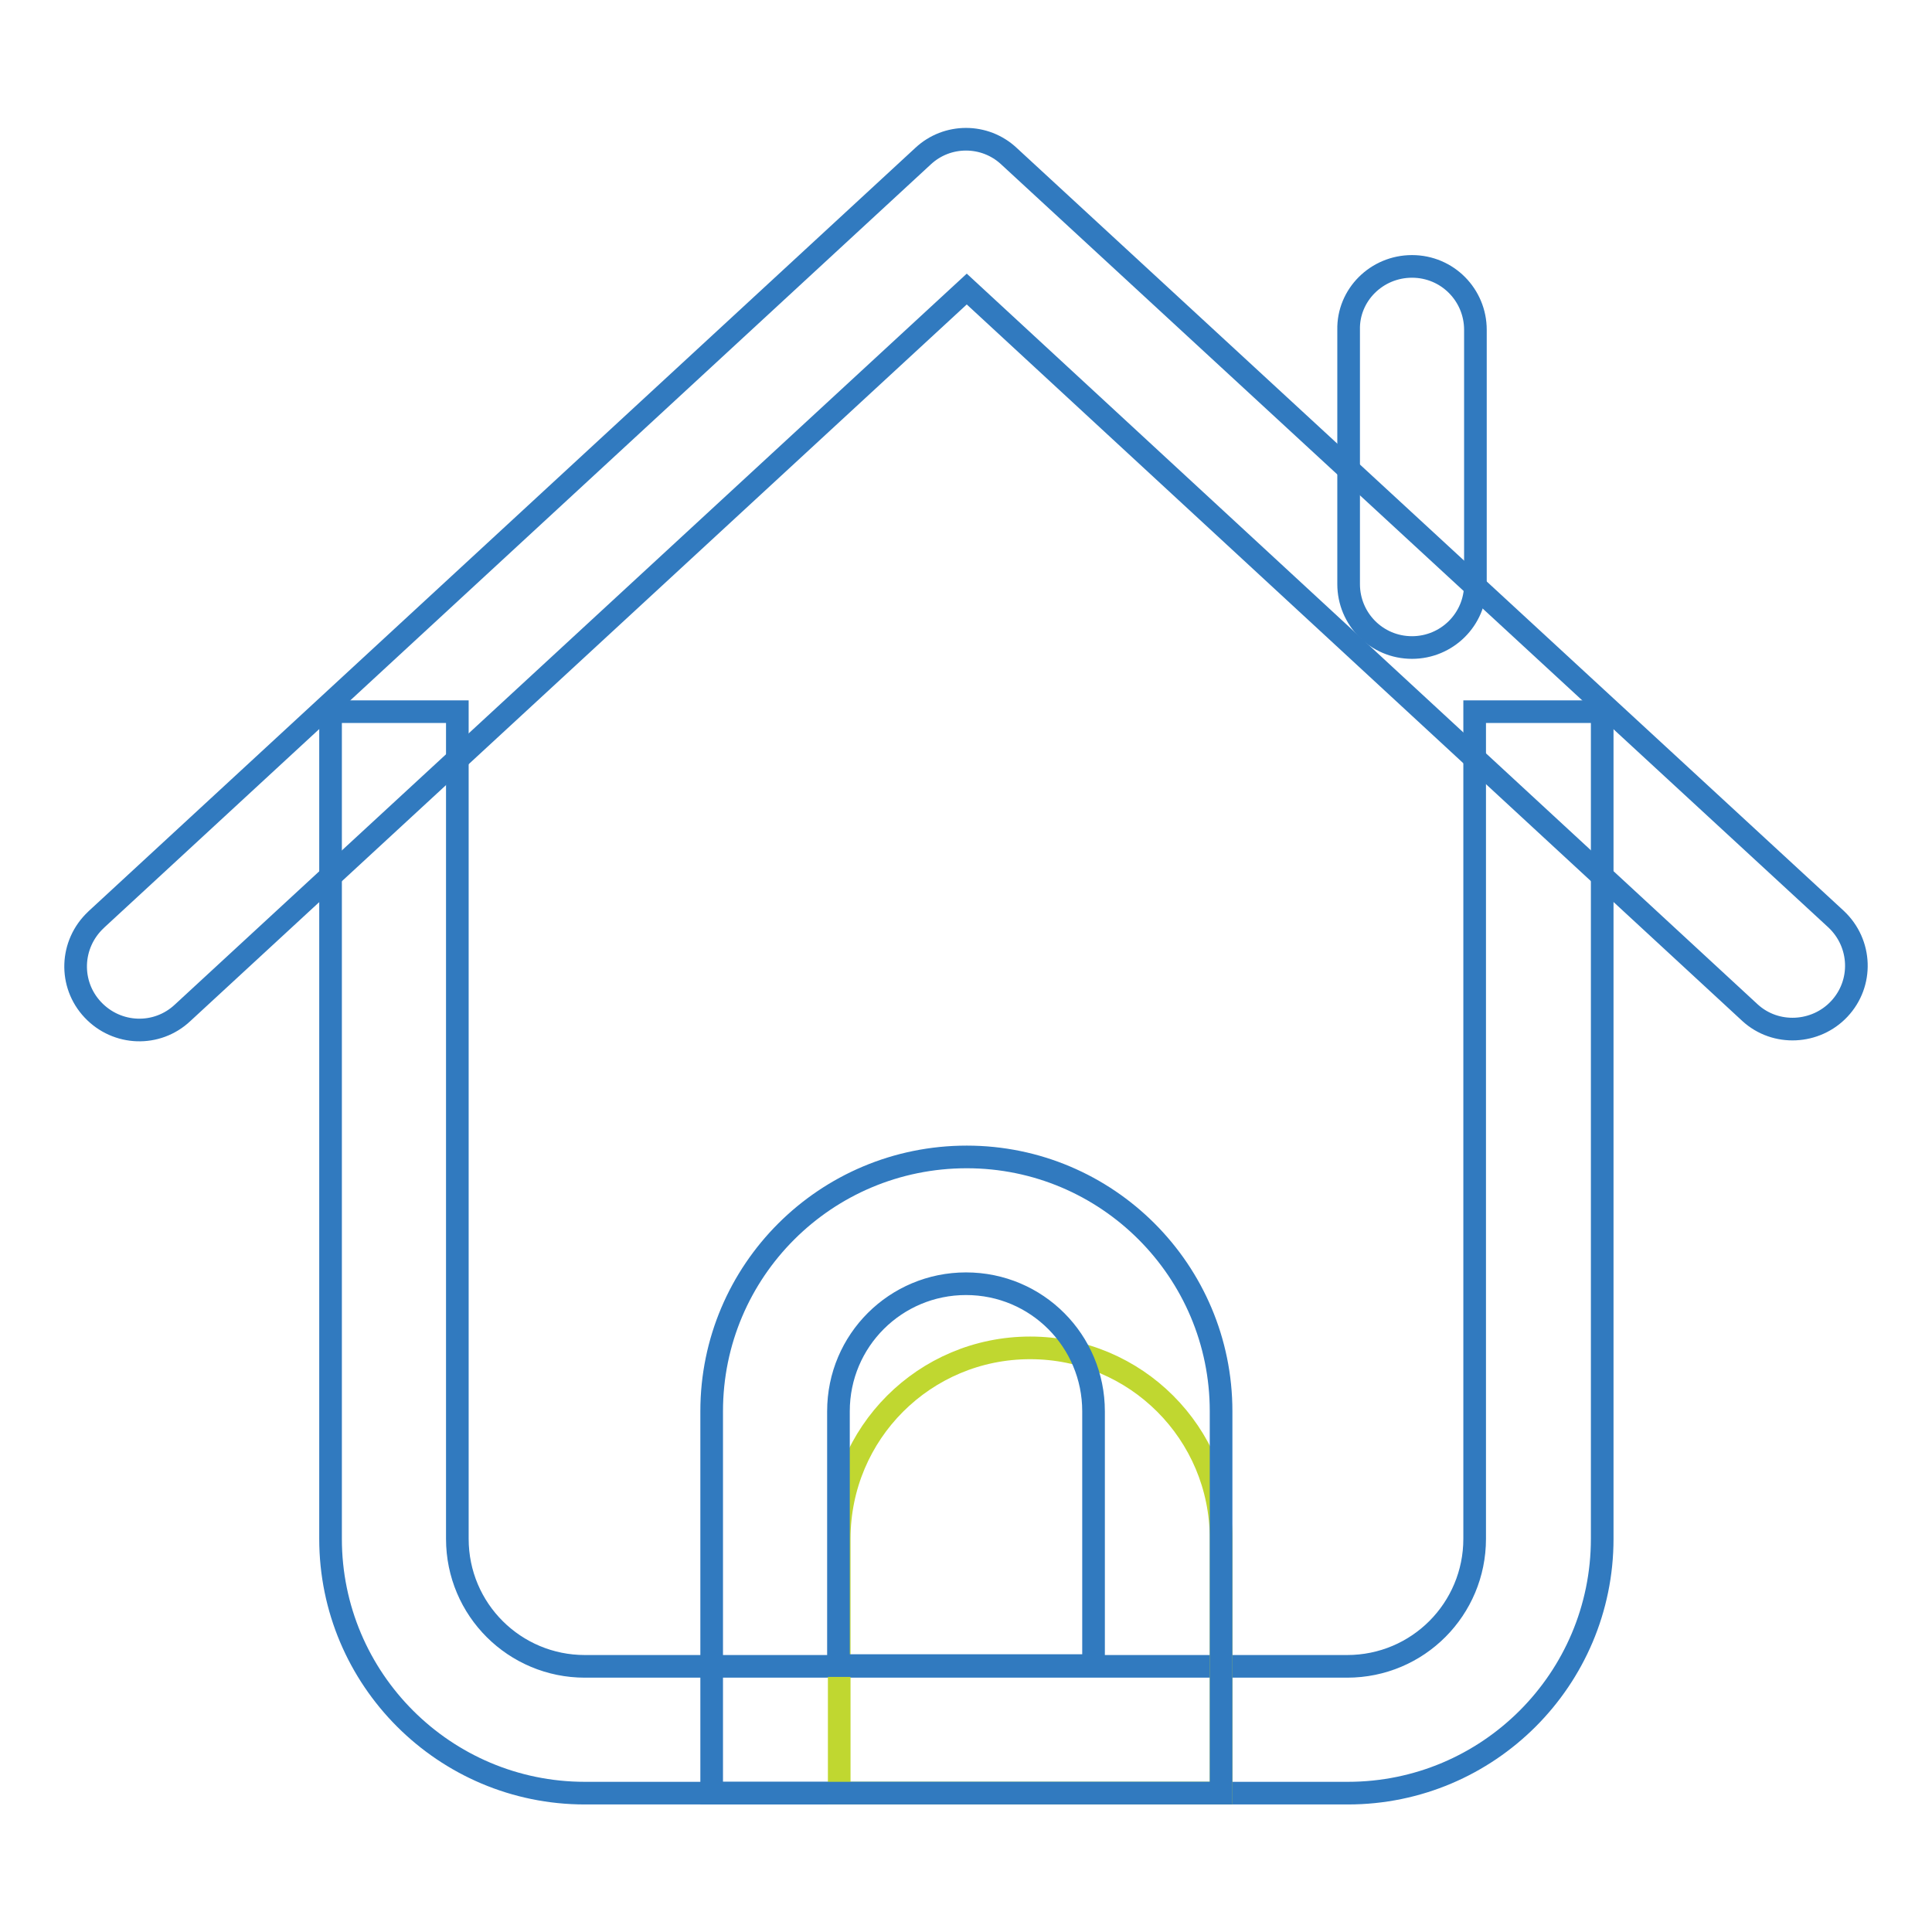 <?xml version="1.0" encoding="utf-8"?>
<!-- Svg Vector Icons : http://www.onlinewebfonts.com/icon -->
<!DOCTYPE svg PUBLIC "-//W3C//DTD SVG 1.1//EN" "http://www.w3.org/Graphics/SVG/1.1/DTD/svg11.dtd">
<svg version="1.1" xmlns="http://www.w3.org/2000/svg" xmlns:xlink="http://www.w3.org/1999/xlink" x="0px" y="0px" viewBox="0 0 256 256" enable-background="new 0 0 256 256" xml:space="preserve">
<g> <path stroke-width="3" fill-opacity="0" stroke="#317abf"  d="M60.6,94.3H43.8v109.6c0,18.6,15.1,33.7,33.7,33.7h101.1c18.6,0,33.7-15.1,33.7-33.7V94.3h-16.9v109.6 c0,9.3-7.5,16.9-16.9,16.9H77.5c-9.3,0-16.9-7.5-16.9-16.9V94.3z"/> <path stroke-width="3" fill-opacity="0" stroke="#c0d730"  d="M136.5,178.6c14,0,25.3,11.3,25.3,25.3v33.7h-50.6v-33.7C111.2,189.9,122.5,178.6,136.5,178.6z"/> <path stroke-width="3" fill-opacity="0" stroke="#317abf"  d="M128.1,38.3L24.2,134.2c-3.4,3.2-8.7,3-11.9-0.4c-3.2-3.4-3-8.7,0.4-11.9c0,0,0.1-0.1,0.1-0.1L122.3,20.7 c3.2-3,8.2-3,11.4,0l109.6,101.1c3.4,3.2,3.6,8.5,0.4,11.9c-3.1,3.3-8.4,3.6-11.8,0.5L128.1,38.3z"/> <path stroke-width="3" fill-opacity="0" stroke="#317abf"  d="M187.1,35.3c4.7,0,8.4,3.8,8.4,8.4v33.7c0,4.7-3.8,8.4-8.4,8.4c-4.7,0-8.4-3.8-8.4-8.4V43.7 C178.6,39.1,182.4,35.3,187.1,35.3z M111.2,220.7h33.7V187c0-9.3-7.5-16.9-16.9-16.9c-9.3,0-16.9,7.5-16.9,16.9V220.7z  M128.1,153.3c18.6,0,33.7,15.1,33.7,33.7v50.6H94.3V187C94.3,168.4,109.4,153.3,128.1,153.3z"/></g>
</svg>